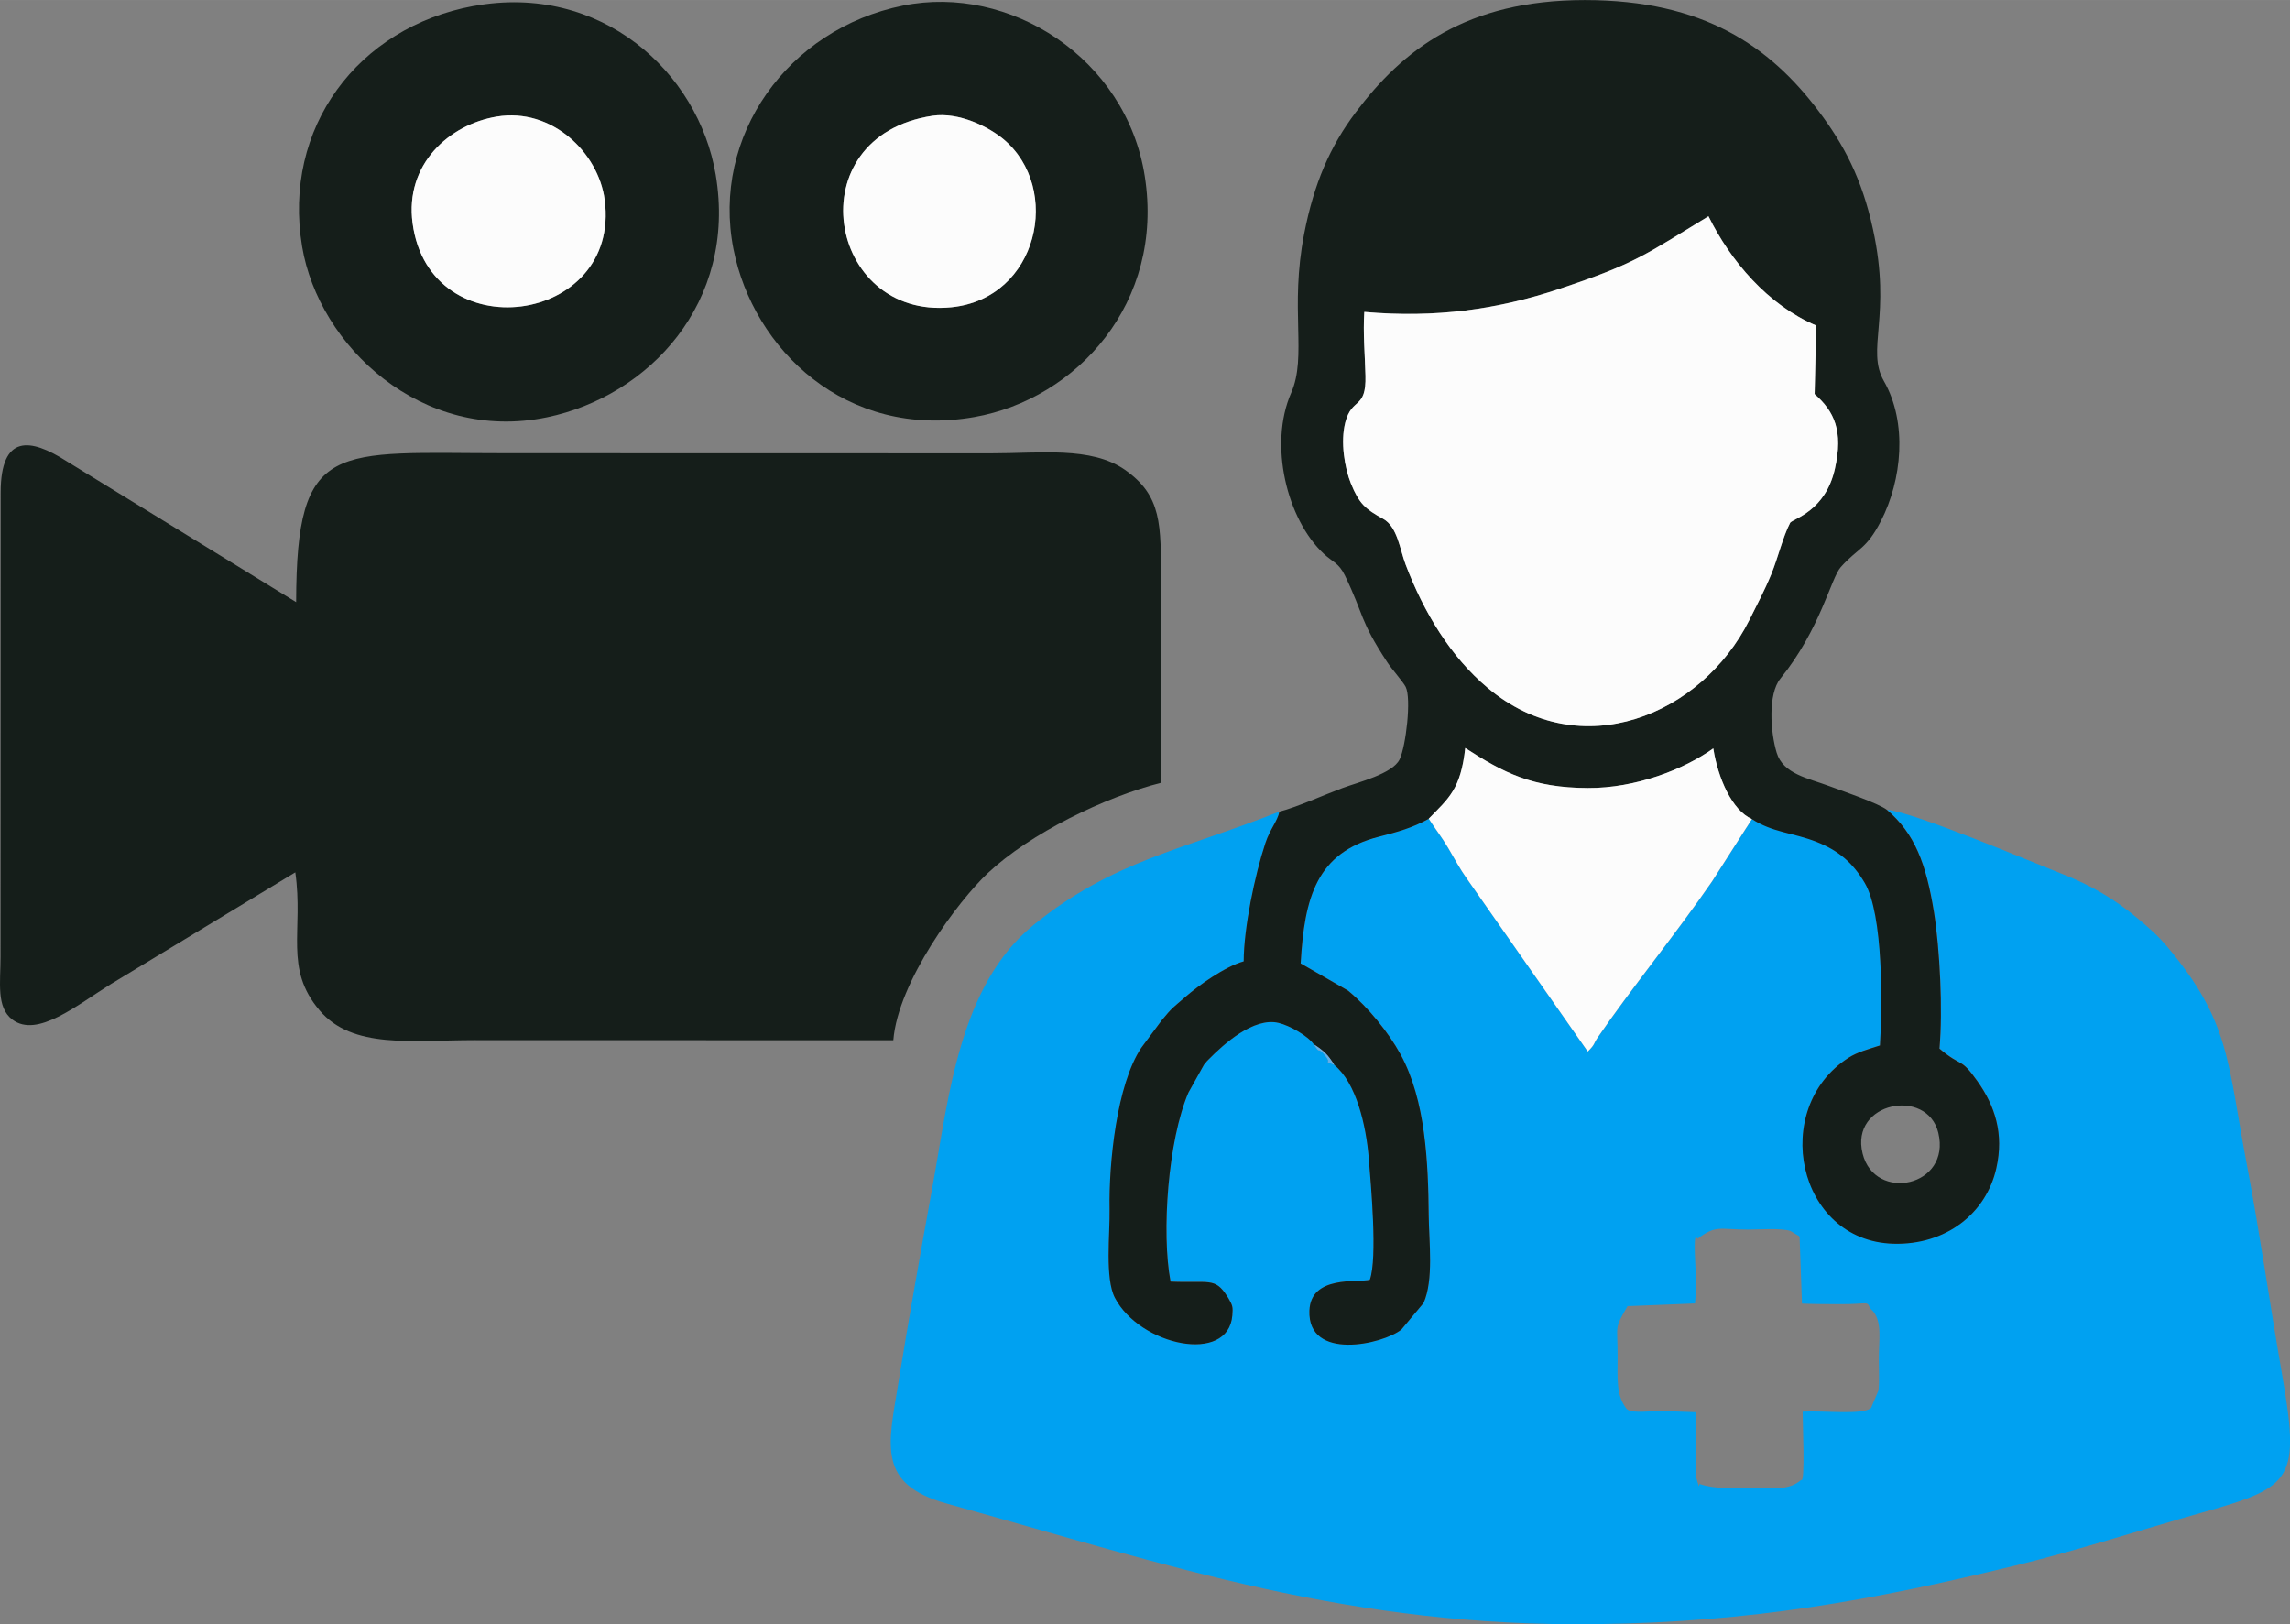 <?xml version="1.0" encoding="UTF-8"?>
<!DOCTYPE svg PUBLIC "-//W3C//DTD SVG 1.1//EN" "http://www.w3.org/Graphics/SVG/1.1/DTD/svg11.dtd">
<!-- Creator: CorelDRAW -->
<svg xmlns="http://www.w3.org/2000/svg" xml:space="preserve" width="52.99mm" height="37.586mm" version="1.1" style="shape-rendering:geometricPrecision; text-rendering:geometricPrecision; image-rendering:optimizeQuality; fill-rule:evenodd; clip-rule:evenodd"
viewBox="0 0 413.26 293.12"
 xmlns:xlink="http://www.w3.org/1999/xlink"
 xmlns:xodm="http://www.corel.com/coreldraw/odm/2003">
 <rect x="0" y="0" width="413.26" height="293.12" fill="#808080" stroke="none"/>
 <defs>
  <style type="text/css">
   <![CDATA[
    .fil0 {fill:#00A1F1}
    .fil1 {fill:#151E1A}
    .fil3 {fill:#64AEE8}
    .fil2 {fill:#FCFCFC}
   ]]>
  </style>
 </defs>
 <g id="Capa_x0020_1">
  <g id="_2843560305088">
   <path class="fil0" d="M306.35 223.55c3.38,-2.55 3.99,-1.64 9.07,-1.65 1.81,-0 6.18,-0.3 7.72,0.26l1.32 0.8c0.05,-0.1 0.2,0.17 0.3,0.25l0.43 12.05c2.29,0.1 4.58,0.09 6.87,0.1 5.17,0.03 4.83,-0.68 5.43,0.76l0.55 0.54c1.66,2.06 1.01,5.18 1.02,8.69 0,1.71 0.11,3.86 -0.04,5.52l-1.36 3.21c-1.42,1.35 -8.51,0.46 -12.35,0.68 -0.02,1.5 0.52,13.19 -0.28,12.33 -2.35,2.01 -4.99,1.37 -9.06,1.39 -3.45,0.02 -6.44,0.28 -9.18,-0.65 -0.3,-0.12 0.02,1.2 -0.52,-0.59 -0.26,-0.85 -0.13,-0.58 -0.2,-1.34l-0.06 -11.04c-2.19,-0.08 -4.5,-0.18 -6.69,-0.18 -2.32,-0.01 -5.4,0.5 -5.95,-0.67 -1.7,-2.36 -1.46,-5.09 -1.45,-9.21 0.02,-5.83 -0.71,-4.78 1.79,-9.08l12.17 -0.49c0.23,-2.16 0.15,-4.31 0.09,-6.53 -0.02,-0.85 -0.46,-6.83 0.36,-5.16zm9.81 -75.74l-0.84 1.33c-0.09,0.13 -0.17,0.26 -0.26,0.39l-6.09 9.53c-6.54,9.49 -14.81,19.64 -20.63,28.16 -0.81,1.18 -0.43,1.21 -1.8,2.54l-21.84 -31.23c-1.2,-1.68 -2.16,-3.47 -3.36,-5.53 -1.07,-1.84 -2.44,-3.58 -3.49,-5.25 -2.99,1.66 -5.55,2.36 -9.01,3.24 -11.23,2.87 -13.43,10.92 -14.11,22.86l8.57 4.93c3.57,2.95 7.29,7.49 9.47,11.51 4.53,8.33 4.99,19.57 5.07,29.11 0.04,4.71 0.92,11.59 -0.93,15.74l-4 4.79c-3.34,2.68 -16.94,5.73 -16.6,-3.41 0.24,-6.45 8.71,-5.01 10.9,-5.57 1.41,-3.92 0.21,-17.06 -0.19,-21.98 -0.48,-5.86 -2.25,-13.58 -6.23,-16.8 -2.39,-1.04 -0.08,0.15 -1.81,-1.87 -1.35,-1.57 -0.6,0.19 -1.89,-1.85 -1.05,-1.51 -4.3,-3.37 -6.34,-3.86 -4.49,-1.07 -9.85,3.75 -12.69,6.65 -0.28,0.29 -0.18,0.14 -0.78,0.9l-2.8 5.02c-3.69,8.6 -4.89,25.31 -3.23,34.12 6.98,0.31 8.01,-0.83 10.21,2.63 0.06,0.1 0.16,0.23 0.22,0.34 0.77,1.35 0.85,1.56 0.72,3.13 -0.71,8.88 -16.67,5.47 -21.19,-3.17 -1.84,-3.52 -0.88,-11.6 -0.96,-16.04 -0.15,-8.24 1.28,-22.45 5.71,-29.08l3.76 -5.05c1.94,-2.34 1.99,-2.2 4.21,-4.14 2.29,-2 7.1,-5.46 10.52,-6.42 0,-5.96 1.99,-15.52 3.91,-21.33 0.85,-2.58 2.19,-3.97 2.54,-5.69 -17.52,6.96 -30,8.8 -44.37,20.46 -13.39,10.87 -15.34,31.2 -18.18,46.84 -2.16,11.9 -4.41,24.54 -6.33,36.42 -1.74,10.73 -3.67,17.68 8.76,21.14 40.84,11.37 72.93,22.36 117.46,21.78 27.77,-0.36 49.42,-4.25 75.4,-10.56 11.33,-2.75 22.25,-6.32 33.72,-9.56 16.58,-4.69 17.79,-5.84 14.36,-25.58 -2.15,-12.34 -3.89,-24.77 -6.22,-37.07 -3.54,-18.68 -2.99,-25.93 -14.41,-39.5 -1.76,-2.09 -3.4,-3.48 -5.44,-5.19 -4.02,-3.36 -8.26,-5.87 -13.68,-8 -6.05,-2.37 -26.18,-10.93 -31.42,-11.51 5,4.28 7.05,9.67 8.48,18.47 1.07,6.59 1.61,17.71 0.99,24.61 4.17,3.51 3.7,1.44 6.83,5.85 3.18,4.49 4.83,9.48 3.43,15.75 -1.83,8.17 -9.12,13.87 -18.57,13.61 -17.45,-0.49 -22.3,-24.47 -8.11,-33.55 1.68,-1.07 3.53,-1.53 5.68,-2.23 0.46,-7.34 0.59,-23.65 -2.73,-29.31 -2.14,-3.64 -4.74,-5.87 -8.73,-7.44 -4.31,-1.7 -7.82,-1.64 -11.64,-4.1z"/>
   <path class="fil1" d="M0.12 88.87l-0.02 83.79c-0,4.63 -0.8,9.12 2.13,11.34 4.47,3.39 11.63,-2.59 17.85,-6.45l33.21 -20.12c1.51,10.54 -2.09,17.31 4.39,24.92 5.96,7 16.53,5.36 28.01,5.36l75.52 0.02c0.86,-10.61 11.72,-25.16 17.05,-30.16 7.71,-7.23 21.14,-13.74 31.33,-16.32l-0.08 -36.29c-0,-10.26 0.2,-15.5 -6.54,-20.2 -6.08,-4.23 -15.33,-2.94 -24.06,-2.95l-87.68 -0.02c-30.92,0 -37.73,-2.62 -37.79,26.87l-41.47 -25.46c-6.53,-4.16 -11.83,-4.87 -11.85,5.67z"/>
   <path class="fil1" d="M336.13 208.17c-2.31,-9.33 11.67,-11.96 13.66,-3.75 2.37,9.77 -11.46,12.63 -13.66,3.75zm-89.92 -151.89c12.85,1.14 24.08,-0.44 35.19,-4.15 13.87,-4.62 15.42,-6.13 26.92,-13.11 3.96,8.03 10.66,16 19.44,19.72l-0.29 12.37c3.55,3.12 5.22,6.64 3.65,13.53 -1.72,7.55 -7.33,8.89 -8.05,9.67 -1.35,2.59 -2.18,6.29 -3.44,9.35 -1.14,2.79 -2.73,5.81 -3.95,8.25 -8.58,17.13 -30.41,26.3 -47.18,12.24 -6.71,-5.62 -11.53,-13.6 -14.85,-22.32 -1.02,-2.69 -1.46,-6.8 -4.05,-8.21 -3.22,-1.76 -4.33,-2.75 -5.8,-6.36 -1.14,-2.8 -1.94,-7.52 -1.01,-11.08 1.18,-4.54 3.78,-2.25 3.63,-8.38 -0.1,-3.84 -0.46,-7.69 -0.21,-11.53zm-15.32 90.19c-0.35,1.72 -1.68,3.11 -2.54,5.69 -1.92,5.81 -3.9,15.37 -3.91,21.33 -3.43,0.96 -8.23,4.42 -10.52,6.42 -2.22,1.94 -2.28,1.8 -4.21,4.14l-3.76 5.05c-4.43,6.63 -5.87,20.84 -5.71,29.08 0.08,4.44 -0.88,12.52 0.96,16.04 4.52,8.64 20.48,12.05 21.19,3.17 0.13,-1.57 0.05,-1.78 -0.72,-3.13 -0.06,-0.1 -0.15,-0.24 -0.22,-0.34 -2.2,-3.46 -3.23,-2.32 -10.21,-2.63 -1.67,-8.81 -0.46,-25.52 3.23,-34.12l2.8 -5.02c0.61,-0.76 0.5,-0.61 0.78,-0.9 2.84,-2.89 8.2,-7.71 12.69,-6.65 2.04,0.49 5.29,2.35 6.34,3.86 1.82,1.18 2.55,1.85 3.7,3.72 3.98,3.22 5.75,10.94 6.23,16.8 0.4,4.92 1.6,18.06 0.19,21.98 -2.19,0.55 -10.66,-0.88 -10.9,5.57 -0.34,9.15 13.25,6.09 16.6,3.41l4 -4.79c1.85,-4.14 0.98,-11.03 0.93,-15.74 -0.09,-9.55 -0.54,-20.79 -5.07,-29.11 -2.19,-4.01 -5.9,-8.56 -9.47,-11.51l-8.57 -4.93c0.68,-11.94 2.88,-19.99 14.11,-22.86 3.46,-0.89 6.02,-1.58 9.01,-3.24 3.64,-3.72 5.78,-5.34 6.59,-12.76 6.98,4.52 12.18,7.18 22.13,7.22 8.61,0.03 17.34,-3.35 22.63,-7.15 0.86,5.43 3.4,11.19 6.97,12.75 3.82,2.46 7.33,2.41 11.64,4.1 3.99,1.57 6.59,3.8 8.73,7.44 3.32,5.66 3.19,21.96 2.73,29.31 -2.14,0.7 -4,1.16 -5.68,2.23 -14.2,9.08 -9.34,33.06 8.11,33.55 9.45,0.27 16.73,-5.44 18.57,-13.61 1.41,-6.27 -0.24,-11.26 -3.43,-15.75 -3.12,-4.41 -2.66,-2.33 -6.83,-5.85 0.62,-6.9 0.07,-18.02 -0.99,-24.61 -1.42,-8.8 -3.47,-14.19 -8.48,-18.47 -1.46,-1.17 -8.09,-3.43 -10.42,-4.3 -3.81,-1.42 -8.31,-2.18 -9.48,-6 -1.15,-3.76 -1.6,-10.6 0.66,-13.39 7.24,-8.95 9.12,-18.15 10.91,-20.14 3.19,-3.55 4.57,-3.12 7.25,-8.33 3.77,-7.33 4.83,-17.7 0.53,-25.22 -3.29,-5.76 1.46,-11.65 -1.98,-27.42 -1.99,-9.14 -5.24,-15.25 -9.8,-21.3 -8.8,-11.69 -20.76,-20.05 -42.2,-20.05 -21.43,-0 -32.9,9.02 -41.38,20.31 -4.59,6.11 -7.48,12.73 -9.26,21.83 -2.66,13.63 0.55,22.15 -2.35,28.74 -4.1,9.34 -0.76,22.86 5.87,29.04 1.62,1.51 2.72,1.64 3.83,3.93 3.54,7.34 2.54,7.87 7.64,15.65 0.83,1.27 2.85,3.52 3.32,4.44 1.06,2.06 0.05,10.72 -1.09,13.09 -1.26,2.61 -7.41,4.1 -10.3,5.17 -3.04,1.12 -8.33,3.49 -11.39,4.26z"/>
   <path class="fil2" d="M246.21 56.28c-0.25,3.83 0.11,7.69 0.21,11.53 0.16,6.13 -2.45,3.84 -3.63,8.38 -0.93,3.56 -0.12,8.29 1.01,11.08 1.47,3.61 2.58,4.59 5.8,6.36 2.59,1.42 3.03,5.52 4.05,8.21 3.32,8.73 8.14,16.7 14.85,22.32 16.78,14.06 38.6,4.89 47.18,-12.24 1.22,-2.44 2.81,-5.46 3.95,-8.25 1.26,-3.07 2.09,-6.76 3.44,-9.35 0.71,-0.78 6.33,-2.12 8.05,-9.67 1.57,-6.88 -0.1,-10.41 -3.65,-13.53l0.29 -12.37c-8.77,-3.72 -15.48,-11.69 -19.44,-19.72 -11.5,6.98 -13.05,8.49 -26.92,13.11 -11.11,3.7 -22.34,5.29 -35.19,4.15z"/>
   <path class="fil1" d="M89.66 21.04c9.95,-1.64 18.33,6.5 19.47,15 3.02,22.62 -31.6,27.33 -34.67,4.21 -1.41,-10.58 6.57,-17.79 15.21,-19.21zm-4.24 -19.95c-20.82,3.85 -34.48,21.95 -30.9,43.4 3,17.93 21.58,35.51 44.21,30.81 18.31,-3.81 34.31,-20.64 30.43,-43.76 -3.12,-18.56 -20.77,-34.7 -43.74,-30.44z"/>
   <path class="fil1" d="M168.26 20.9c4.85,-0.73 10.22,2.04 12.83,4.22 10.61,8.86 6.33,28.77 -9.43,30.33 -22.4,2.23 -28.01,-30.82 -3.4,-34.55zm-5.29 -19.89c-20.86,4.22 -34.61,23.56 -30.61,43.92 3.56,18.1 20.32,34.4 43.47,30.33 18.5,-3.25 34.33,-20.66 30.76,-43.45 -3.34,-21.37 -24.43,-34.69 -43.62,-30.8z"/>
   <path class="fil2" d="M257.84 147.75c1.05,1.67 2.42,3.41 3.49,5.25 1.2,2.06 2.17,3.85 3.36,5.53l21.84 31.23c1.36,-1.33 0.99,-1.36 1.8,-2.54 5.82,-8.52 14.09,-18.67 20.63,-28.16l6.09 -9.53c0.09,-0.13 0.17,-0.26 0.26,-0.39l0.84 -1.33c-3.56,-1.55 -6.11,-7.32 -6.97,-12.75 -5.29,3.8 -14.02,7.19 -22.63,7.15 -9.95,-0.04 -15.15,-2.7 -22.13,-7.22 -0.81,7.42 -2.96,9.04 -6.59,12.76z"/>
   <path class="fil2" d="M89.66 21.04c-8.63,1.42 -16.61,8.63 -15.21,19.21 3.07,23.11 37.69,18.4 34.67,-4.21 -1.14,-8.5 -9.51,-16.64 -19.47,-15z"/>
   <path class="fil2" d="M168.26 20.9c-24.62,3.73 -19.01,36.78 3.4,34.55 15.76,-1.57 20.04,-21.47 9.43,-30.33 -2.6,-2.17 -7.98,-4.95 -12.83,-4.22z"/>
   <path class="fil3" d="M240.79 192.18c-1.16,-1.86 -1.88,-2.53 -3.7,-3.72 1.3,2.04 0.55,0.28 1.89,1.85 1.73,2.02 -0.58,0.82 1.81,1.87z"/>
  </g>
 </g>
</svg>

